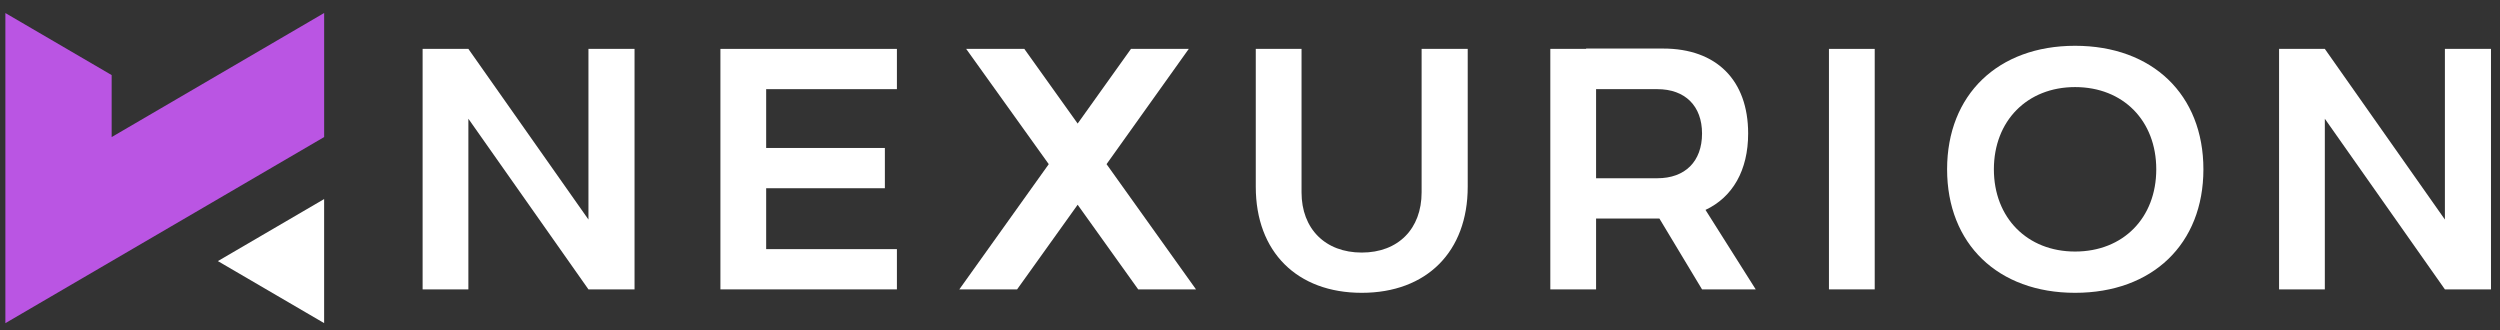<svg width="174" height="23" viewBox="0 0 174 23" fill="none" xmlns="http://www.w3.org/2000/svg">
<rect x="0" y="0" width="174" height="23" fill="#333333" stroke="none"/>
<path d="M170.165 3.403H173.373V20.141H170.165L161.808 8.264V20.141H158.623V3.403H161.808L170.165 15.28V3.403Z" fill="white"/>
<path d="M144.425 3.187C149.813 3.187 153.357 6.588 153.357 11.784C153.357 16.98 149.813 20.38 144.425 20.38C139.061 20.38 135.518 16.98 135.518 11.784C135.518 6.588 139.061 3.187 144.425 3.187ZM144.425 17.507C147.778 17.507 150.076 15.16 150.076 11.784C150.076 8.408 147.778 6.061 144.425 6.061C141.097 6.061 138.774 8.408 138.774 11.784C138.774 15.16 141.097 17.507 144.425 17.507Z" fill="white"/>
<path d="M130.48 20.141H127.295V3.403H130.48V20.141Z" fill="white"/>
<path d="M118.462 20.141L115.493 15.208H111.087V20.141H107.902V3.403H110.393V3.379H115.756C119.468 3.379 121.671 5.582 121.671 9.293C121.671 11.856 120.593 13.723 118.702 14.609L122.198 20.141H118.462ZM111.087 6.205V12.406H115.349C117.289 12.406 118.462 11.233 118.462 9.293C118.462 7.378 117.289 6.205 115.349 6.205H111.087Z" fill="white"/>
<path d="M98.944 3.403H102.153V13.005C102.153 17.507 99.303 20.38 94.778 20.38C90.276 20.38 87.402 17.531 87.402 13.005V3.403H90.587V13.388C90.587 15.926 92.239 17.578 94.778 17.578C97.316 17.578 98.944 15.926 98.944 13.388V3.403Z" fill="white"/>
<path d="M83.242 20.141H79.219L75.005 14.25L70.79 20.141H66.768L72.993 11.425L67.246 3.403H71.293L75.005 8.599L78.716 3.403H82.739L77.016 11.425L83.242 20.141Z" fill="white"/>
<path d="M62.425 6.205H53.325V10.299H61.587V13.101H53.325V17.339H62.425V20.141H50.141V3.403H62.425V6.205Z" fill="white"/>
<path d="M40.956 3.403H44.164V20.141H40.956L32.599 8.264V20.141H29.414V3.403H32.599L40.956 15.28V3.403Z" fill="white"/>
<g clip-path="url(#clip0_233_14)">
<path d="M22.559 22.489L15.164 18.172L22.559 13.855V22.489Z" fill="white"/>
<path d="M0.375 0.908L7.771 5.226V9.54L22.561 0.905V9.539L0.374 22.492V2.009L0.375 0.908Z" fill="#BA55E3"/>
</g>
<defs>
<clipPath id="clip0_233_14">
<rect width="22.187" height="21.587" fill="white" transform="matrix(-1 0 0 1 22.561 0.905)"/>
</clipPath>
</defs>
</svg>
